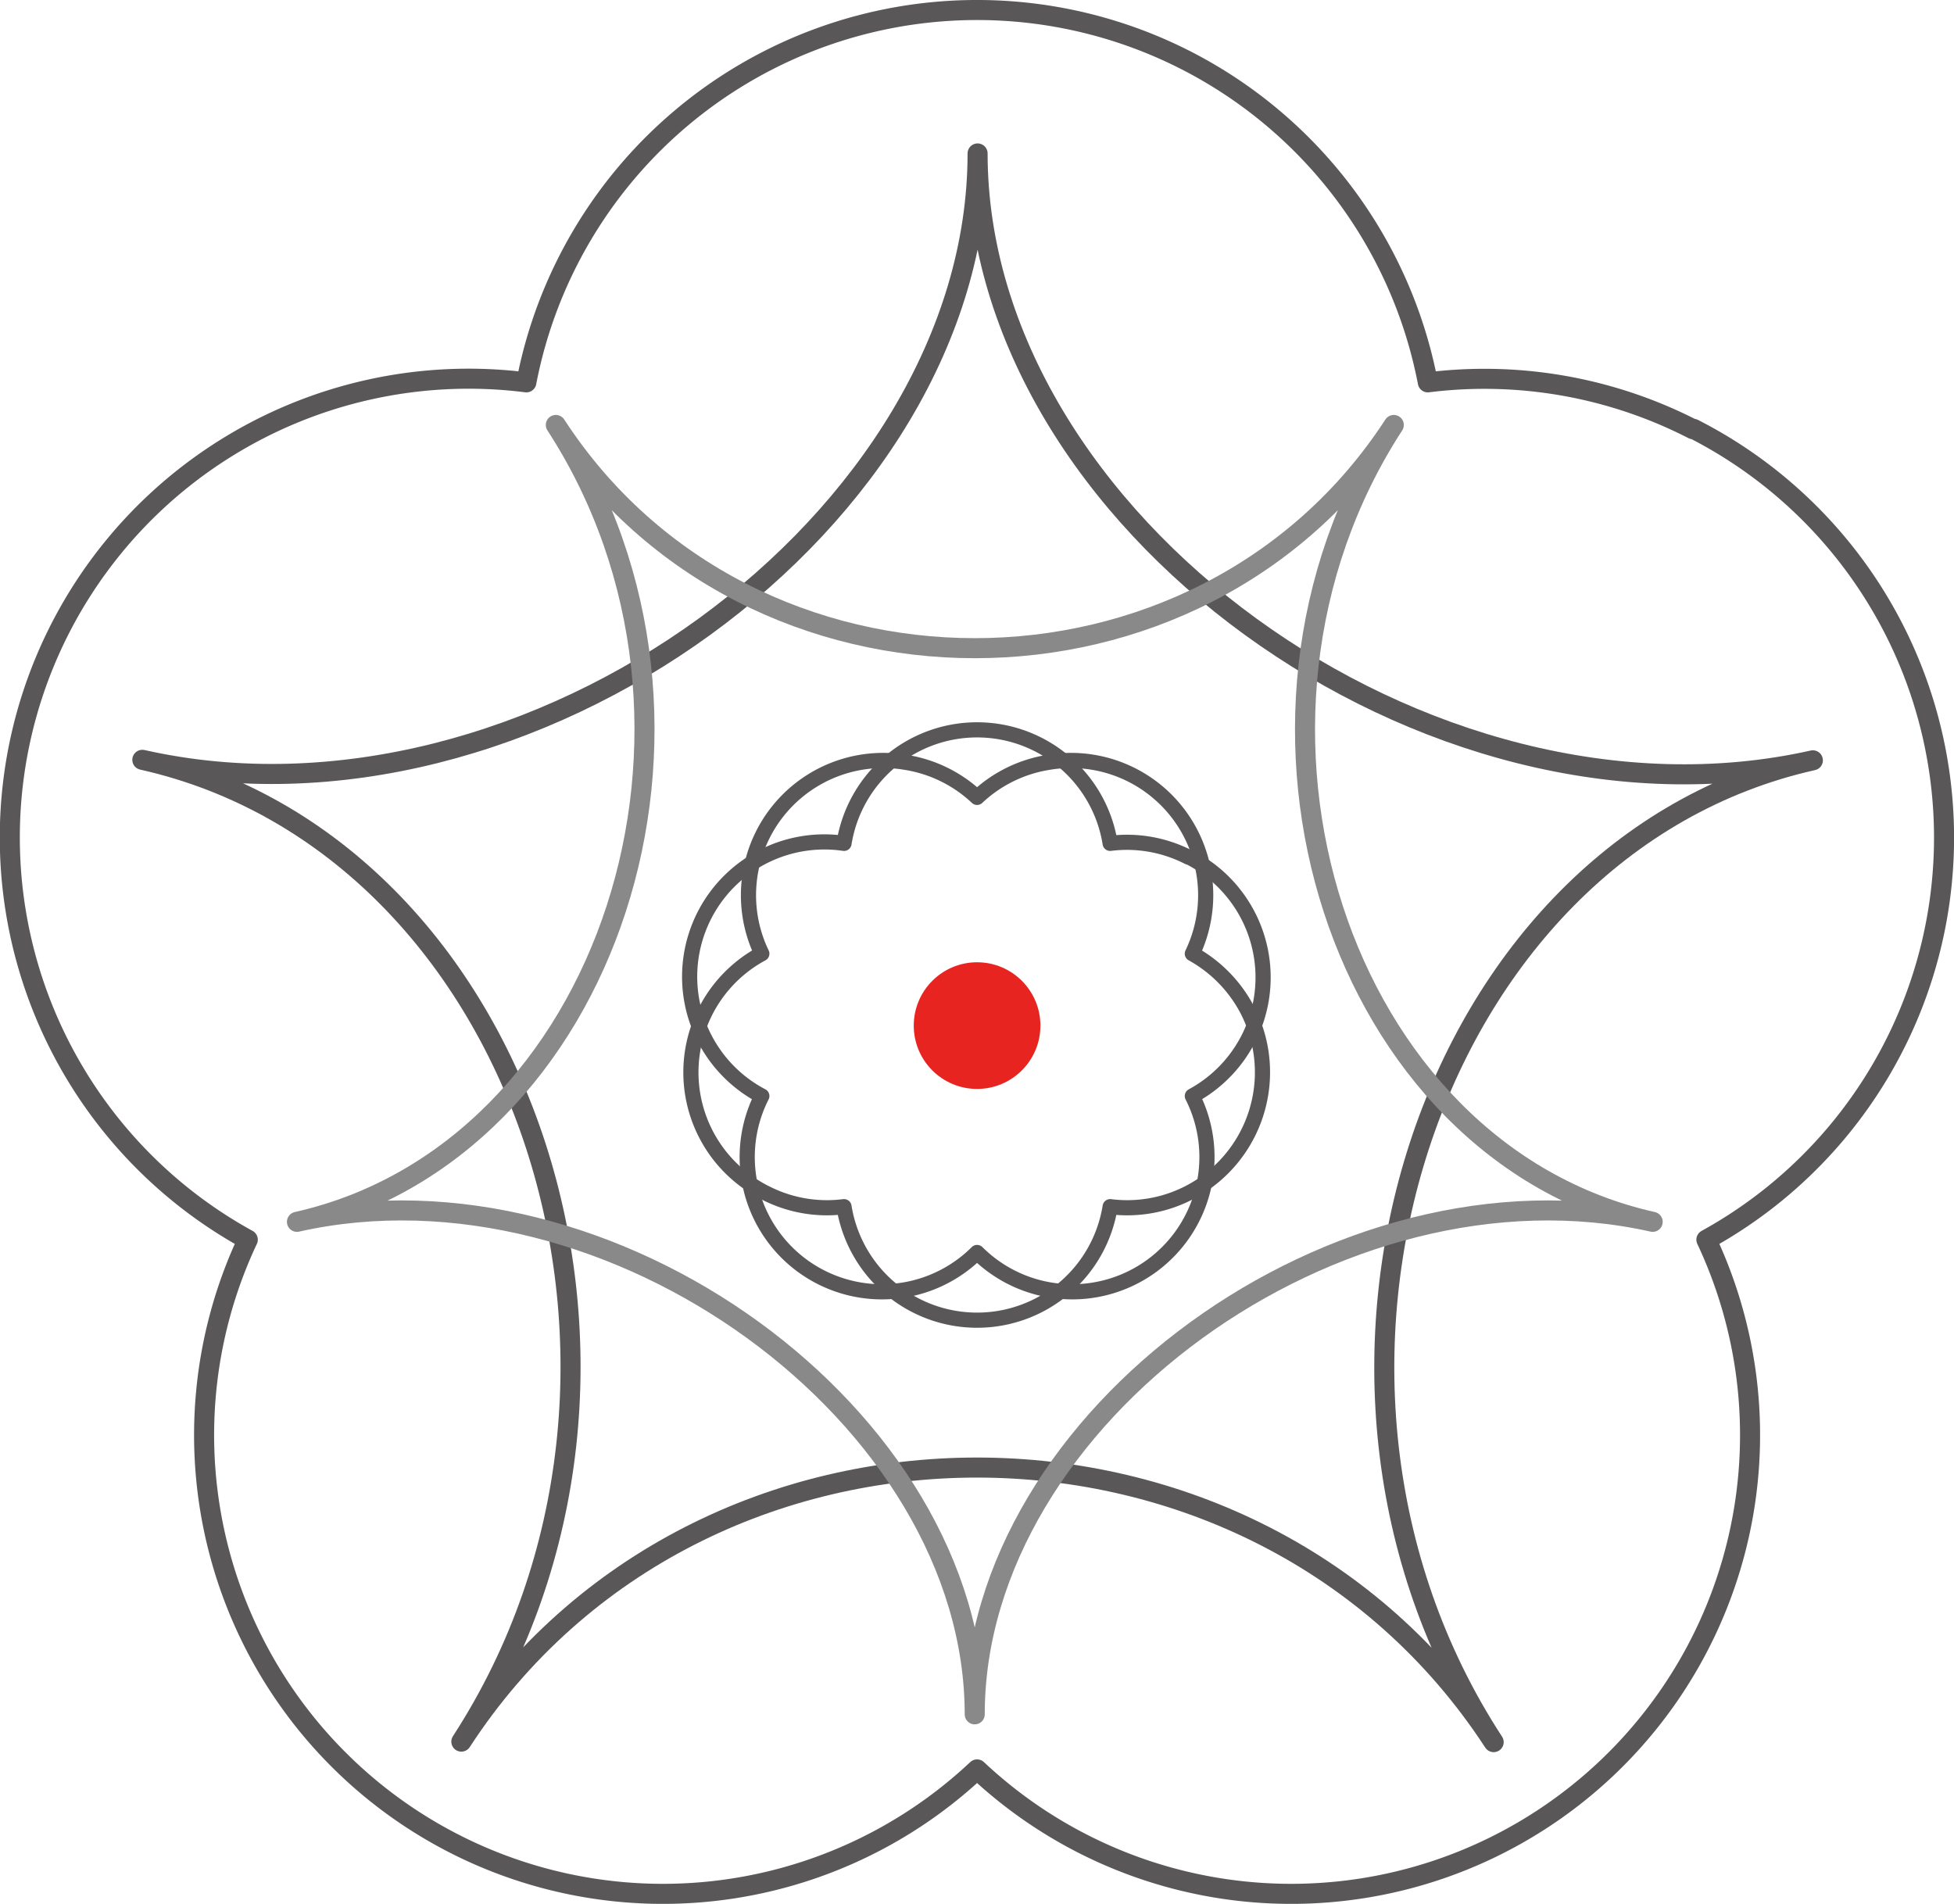 <svg id="レイヤー_1" data-name="レイヤー 1" xmlns="http://www.w3.org/2000/svg" viewBox="0 0 116.01 113.05"><defs><style>.cls-1,.cls-2,.cls-3{fill:none;stroke-linecap:round;stroke-linejoin:round;}.cls-1,.cls-3{stroke:#595757;}.cls-1,.cls-2{stroke-width:1.19px;}.cls-2{stroke:#898989;}.cls-3{stroke-width:0.9px;}.cls-4{fill:#e72420;}</style></defs><path class="cls-1" d="M306.53,349.41c0,21.76-26.7,41.16-49.59,36,22.89,5.13,33.08,36.52,18.94,58.29C290,422,323,422,337.17,443.73,323,422,333.23,390.57,356.12,385.44,333.23,390.57,306.53,371.17,306.53,349.41Z" transform="translate(-248.49 -340.3)"/><path class="cls-2" d="M331.24,365.53c-11.48,17.67-38.27,17.67-49.75,0,11.48,17.67,3.21,43.14-15.37,47.31,18.58-4.17,40.24,11.58,40.24,29.24,0-17.66,21.67-33.41,40.25-29.24C328,408.67,319.76,383.2,331.24,365.53Z" transform="translate(-248.49 -340.3)"/><path class="cls-1" d="M349,365.78A27.12,27.12,0,0,0,333.26,363a27.25,27.25,0,0,0-53.52,0,27.24,27.24,0,0,0-16.54,50.9,27.24,27.24,0,0,0,43.3,31.45,27.24,27.24,0,0,0,43.3-31.45,27.24,27.24,0,0,0-.77-48.14Z" transform="translate(-248.49 -340.3)"/><path class="cls-3" d="M319.05,391.19a8,8,0,0,0-4.65-.82,8,8,0,0,0-15.8,0,8,8,0,0,0-4.88,15,8,8,0,0,0,12.78,9.29,8,8,0,0,0,12.78-9.29,8,8,0,0,0-.23-14.2Z" transform="translate(-248.49 -340.3)"/><path class="cls-3" d="M322.57,400.31a8.1,8.1,0,0,0-3.29-3.39,8,8,0,0,0-8.54-11.36,8,8,0,0,0-4.24,2.08,8,8,0,0,0-4.24-2.08,8,8,0,0,0-8.54,11.36,8,8,0,0,0,.23,14.21,8,8,0,0,0,4.65.81,8,8,0,0,0,15.8,0,8,8,0,0,0,4.65-.81A8.05,8.05,0,0,0,322.57,400.31Z" transform="translate(-248.49 -340.3)"/><circle class="cls-4" cx="58.01" cy="60.89" r="3.76"/></svg>